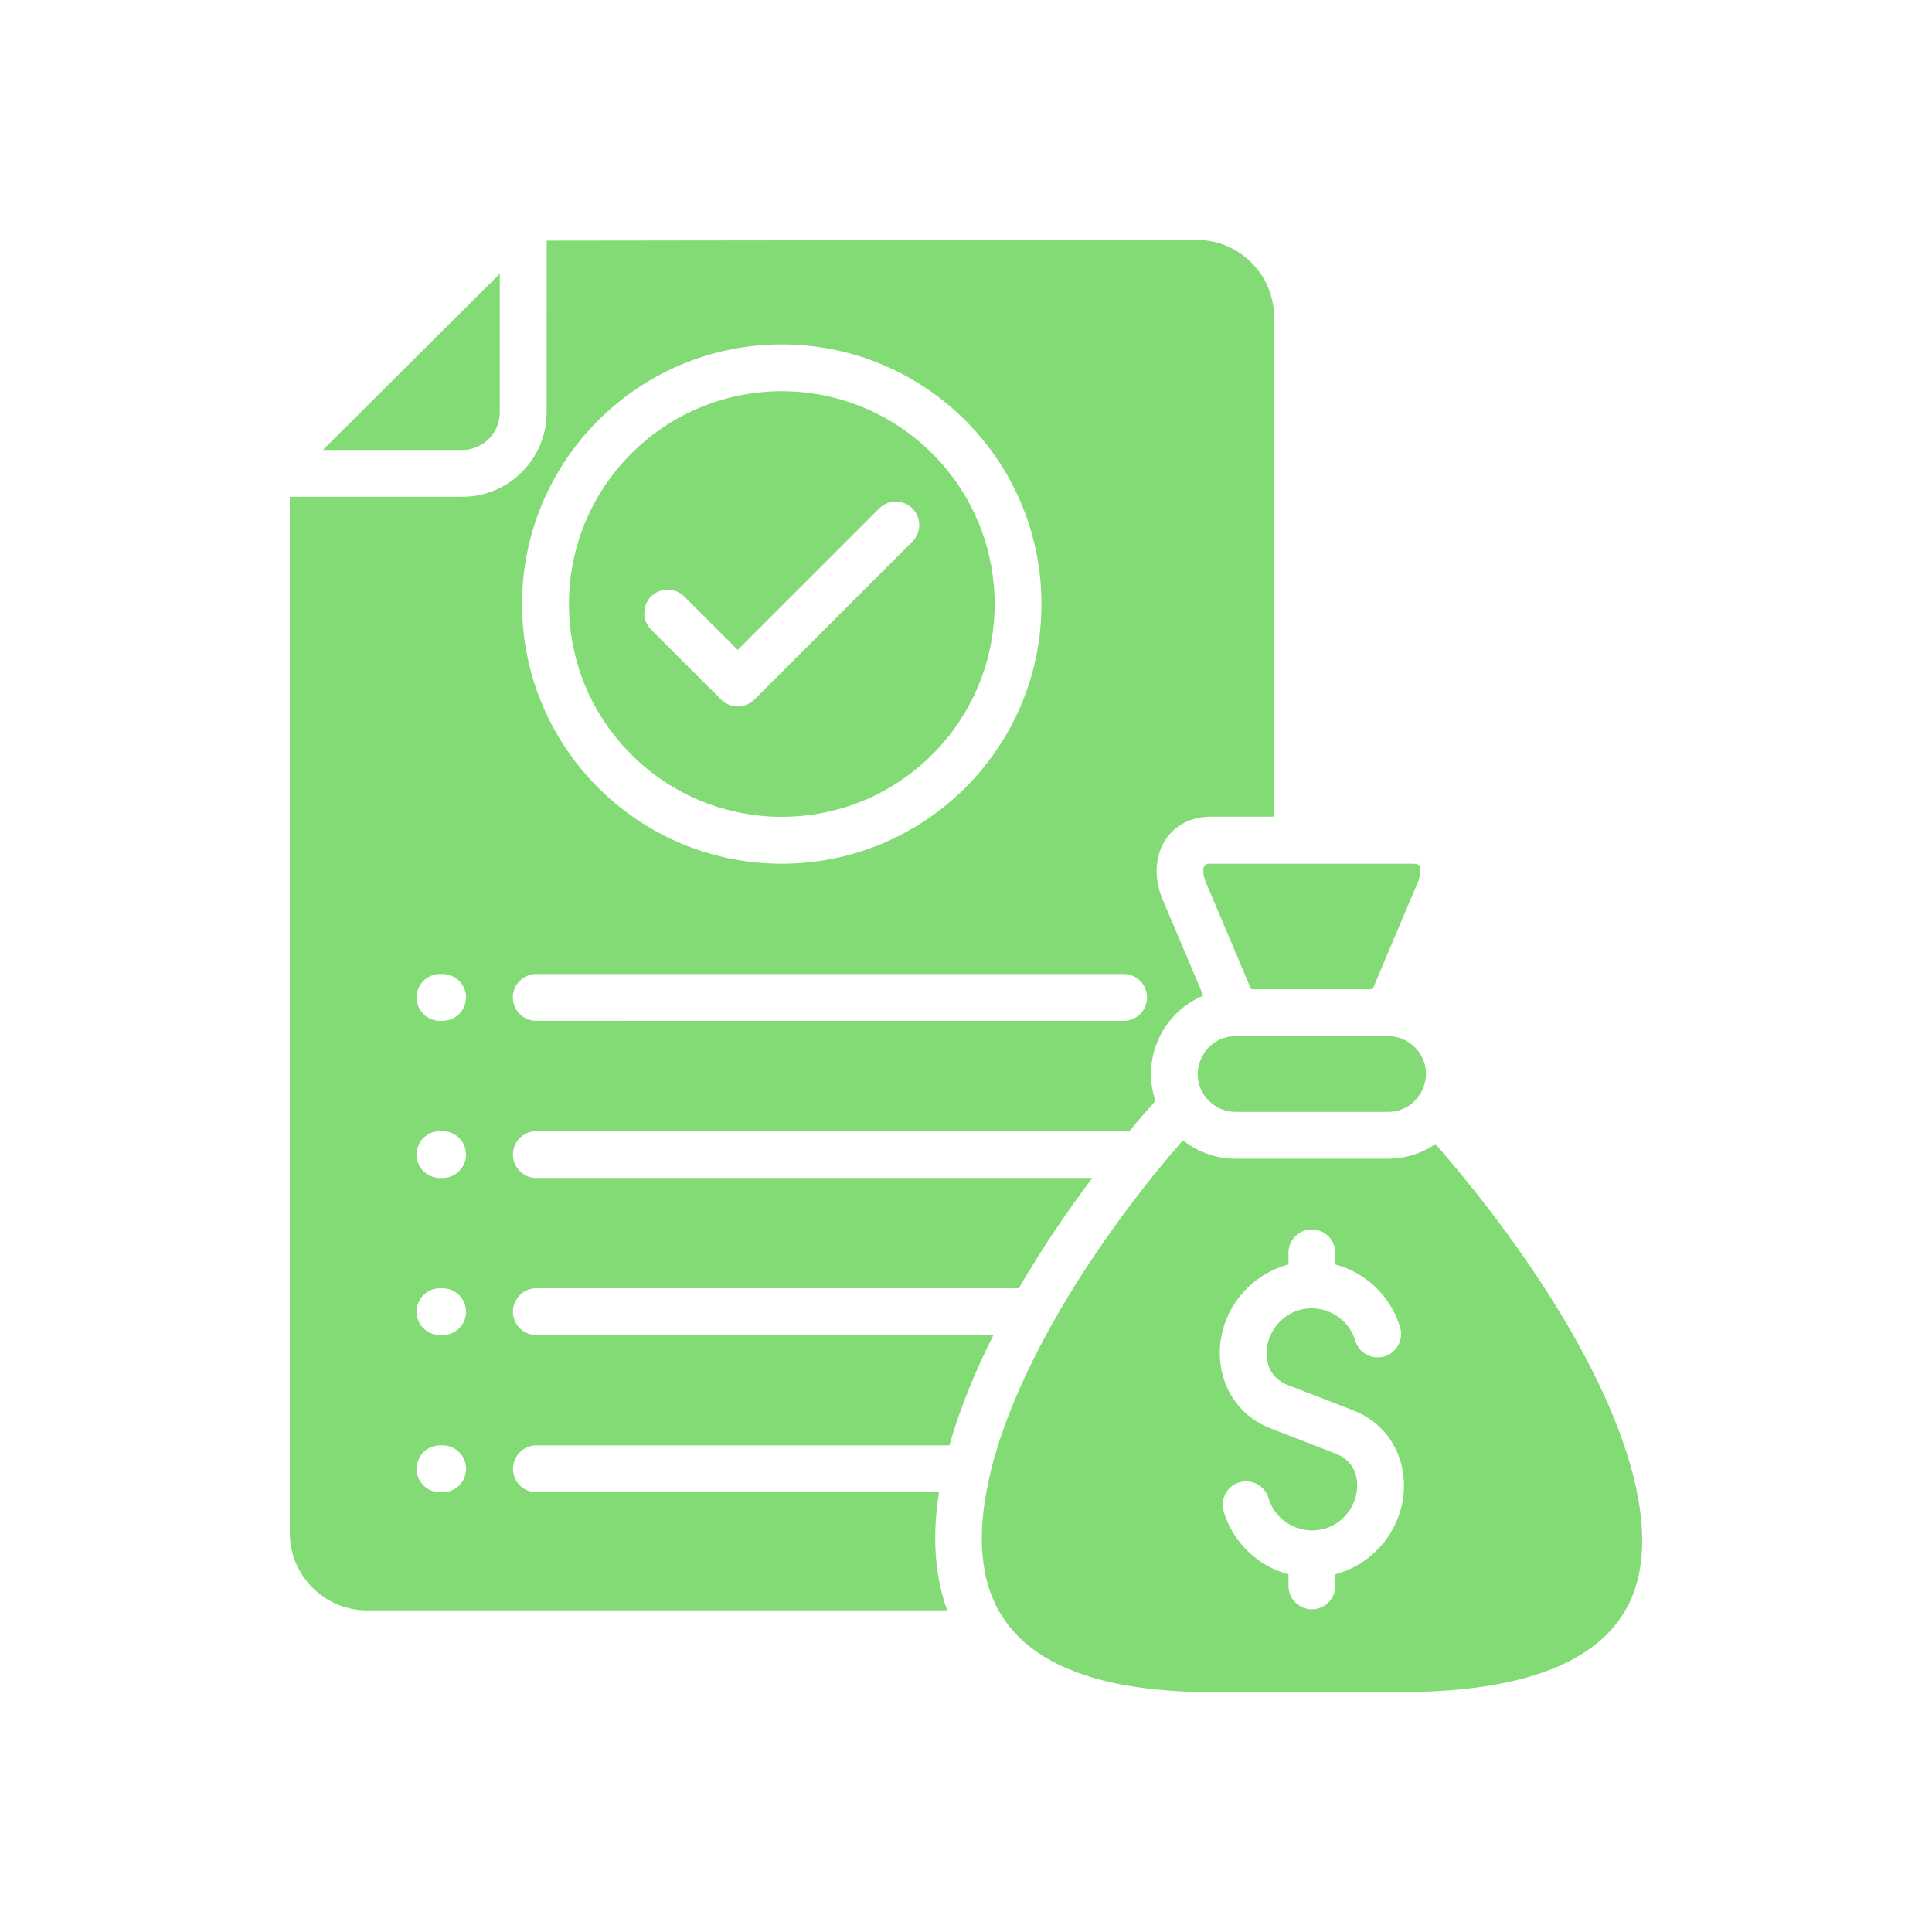 <?xml version="1.0" encoding="UTF-8"?> <svg xmlns="http://www.w3.org/2000/svg" width="580" height="580" viewBox="0 0 580 580" fill="none"><rect width="580" height="580" fill="white"></rect><path fill-rule="evenodd" clip-rule="evenodd" d="M96.951 135.089H138.795C144.96 135.089 150.037 130.013 150.037 123.85V82.178L96.93 135.09L96.951 135.089ZM416.693 311.043H370.961C361.008 311.043 355.67 323.208 362.922 330.459C364.997 332.533 367.838 333.802 370.961 333.802H416.693C426.645 333.802 431.984 321.637 424.731 314.386C422.656 312.312 419.815 311.043 416.693 311.043ZM386.795 376.118C386.795 372.231 389.938 369.089 393.827 369.089C397.715 369.089 400.858 372.231 400.858 376.118V379.603C410.125 382.06 417.559 389.231 420.319 398.476C421.427 402.202 419.312 406.109 415.605 407.217C411.878 408.325 407.969 406.21 406.861 402.504C403.96 392.816 391.631 389.351 384.237 396.763C378.657 402.342 378.415 412.635 386.594 415.797L406.116 423.35C423.724 430.157 426.283 452.393 413.389 465.364C409.984 468.788 405.693 471.346 400.878 472.615V476.099C400.878 479.986 397.735 483.128 393.847 483.128C389.959 483.128 386.816 479.986 386.816 476.099V472.615C377.548 470.157 370.115 462.987 367.355 453.742C366.247 450.016 368.362 446.108 372.069 445.001C375.796 443.893 379.705 446.008 380.812 449.714C383.734 459.502 396.184 462.786 403.457 455.474C408.977 449.915 409.279 439.603 401.079 436.421L381.557 428.868C364.03 422.08 361.33 399.784 374.305 386.813C377.71 383.409 382.001 380.872 386.816 379.603V376.118H386.795ZM412.059 296.982L425.698 264.736C426.262 263.386 426.947 260.063 425.637 259.519C425.315 259.378 424.791 259.298 424.086 259.298H363.548C361.835 259.298 361.251 259.58 361.251 261.513C361.251 262.54 361.493 263.648 361.956 264.736L375.595 296.982L412.059 296.982ZM279.878 136.171C254.917 111.217 214.461 111.217 189.52 136.171C164.559 161.126 164.559 201.572 189.52 226.507C214.481 251.462 254.937 251.462 279.878 226.507C304.839 201.553 304.839 161.107 279.878 136.171ZM234.69 103.401C277.743 103.401 312.655 138.306 312.655 181.347C312.655 224.389 277.742 259.293 234.69 259.293C191.637 259.293 156.725 224.388 156.725 181.347C156.725 138.305 191.638 103.401 234.69 103.401ZM195.465 189.004C192.725 186.265 192.725 181.814 195.465 179.054C198.205 176.315 202.657 176.315 205.417 179.054L221.474 195.107L263.963 152.629C266.703 149.89 271.155 149.89 273.915 152.629C276.655 155.368 276.655 159.819 273.915 162.579L226.451 210.031C223.711 212.771 219.259 212.771 216.498 210.031L195.465 189.004ZM160.995 306.466C157.106 306.466 153.964 303.324 153.964 299.437C153.964 295.55 157.106 292.408 160.995 292.408H337.318C341.206 292.408 344.349 295.55 344.349 299.437C344.349 303.324 341.206 306.466 337.318 306.466L161.015 306.446L160.995 306.466ZM132.085 306.466C128.196 306.466 125.053 303.324 125.053 299.437C125.053 295.55 128.196 292.408 132.085 292.408H132.87C136.759 292.408 139.901 295.55 139.901 299.437C139.901 303.324 136.759 306.466 132.87 306.466H132.085ZM132.085 353.637C128.196 353.637 125.053 350.495 125.053 346.608C125.053 342.72 128.196 339.578 132.085 339.578H132.87C136.759 339.578 139.901 342.72 139.901 346.608C139.901 350.495 136.759 353.637 132.87 353.637H132.085ZM132.085 400.808C128.196 400.808 125.053 397.666 125.053 393.778C125.053 389.891 128.196 386.749 132.085 386.749H132.87C136.759 386.749 139.901 389.891 139.901 393.778C139.901 397.666 136.759 400.808 132.87 400.808H132.085ZM297.366 442.017C297.305 442.4 297.225 442.782 297.104 443.145C294.726 453.357 294.041 462.943 295.573 471.423C300.932 501.091 333.045 508 364.332 508H419.893C451.543 508 486.275 501.655 492.098 472.189C494.495 460.044 491.977 445.502 486.195 430.013C475.477 401.231 453.739 369.629 430.953 343.446C426.884 346.226 421.968 347.857 416.67 347.857H370.937C364.974 347.857 359.474 345.783 355.123 342.318C332.478 368.18 305.804 407.214 297.344 442.018L297.366 442.017ZM161.013 447.978H281.893C279.979 460.204 280.302 472.39 284.371 483.447H110.188C97.456 483.447 87 472.994 87 460.265V149.142H138.796C152.737 149.142 164.1 137.762 164.1 123.845L164.12 72.242L359.258 72V72.02C372.091 72.02 382.466 82.493 382.486 95.162H382.466V245.176H363.589C350.232 245.176 343.805 257.684 349.063 270.131L361.232 298.892C349.023 303.988 342.556 317.744 346.867 330.494C344.208 333.455 341.569 336.536 338.929 339.719C338.426 339.598 337.902 339.537 337.358 339.537L161.019 339.578C157.131 339.578 153.988 342.72 153.988 346.607C153.988 350.494 157.131 353.637 161.019 353.637H327.91C320.012 364.13 312.477 375.329 305.85 386.749H161.018C157.13 386.749 153.987 389.891 153.987 393.778C153.987 397.666 157.13 400.808 161.018 400.808H298.232C292.833 411.503 288.179 422.721 285.016 433.92H161.036C157.148 433.92 154.005 437.062 154.005 440.949C154.005 444.837 157.148 447.979 161.036 447.979L161.013 447.978ZM132.103 447.978H132.888C136.777 447.978 139.919 444.836 139.919 440.949C139.919 437.062 136.777 433.92 132.888 433.92H132.103C128.214 433.92 125.071 437.062 125.071 440.949C125.071 444.836 128.214 447.978 132.103 447.978Z" fill="#83DB75"></path></svg> 